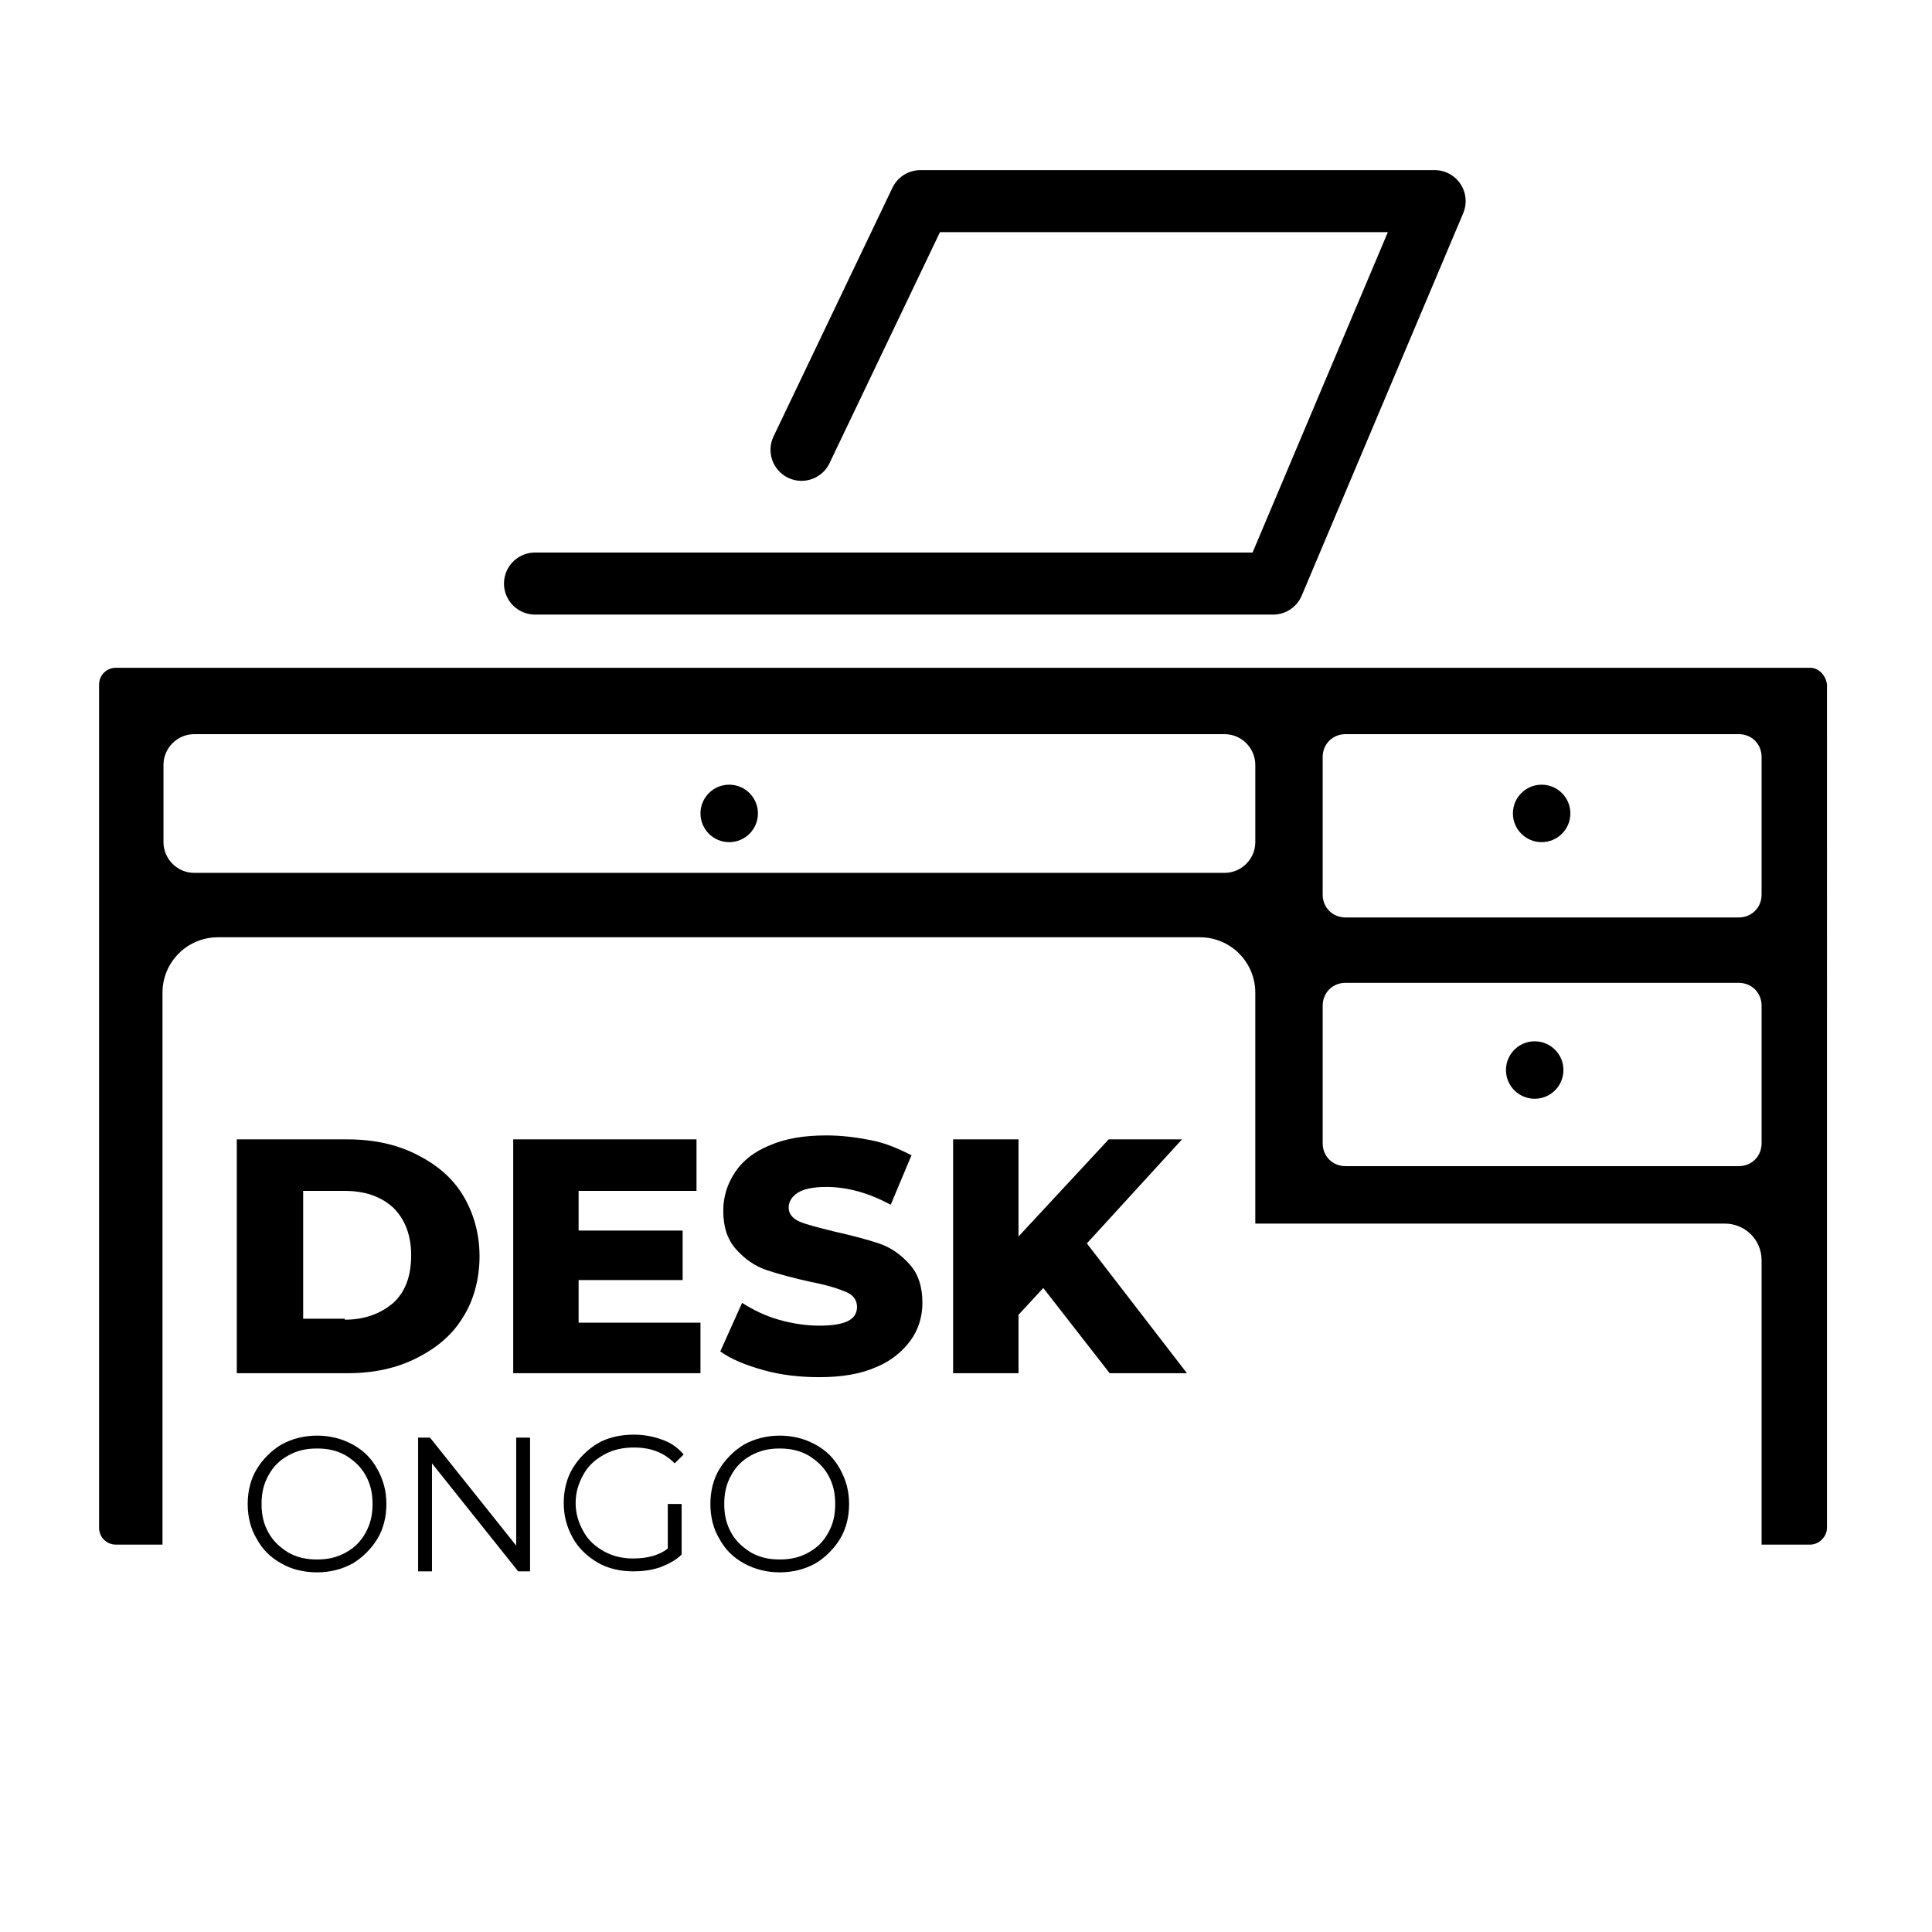 <?xml version="1.0" encoding="UTF-8"?> <svg xmlns="http://www.w3.org/2000/svg" xmlns:xlink="http://www.w3.org/1999/xlink" version="1.1" x="0px" y="0px" width="195px" height="195px" viewBox="0 0 195 195" xml:space="preserve"> <g id="Layer_2"> <path d="M182.7,67.4h-171c-0.9,0-1.7,0.7-1.7,1.7v85.1c0,0.9,0.7,1.7,1.7,1.7h4.7v-55.7c0-3.1,2.5-5.6,5.6-5.6h99.1 c3.1,0,5.6,2.5,5.6,5.6v23.3h47.4c2,0,3.7,1.6,3.7,3.7v28.7h4.9c0.9,0,1.7-0.8,1.7-1.7V69.1C184.3,68.2,183.6,67.4,182.7,67.4z M126.7,85c0,1.7-1.4,3.1-3.1,3.1h-104c-1.7,0-3.1-1.4-3.1-3.1v-7.8c0-1.7,1.4-3.1,3.1-3.1h104c1.7,0,3.1,1.4,3.1,3.1V85z M177.8,115.4c0,1.3-1,2.3-2.3,2.3h-39.7c-1.3,0-2.3-1-2.3-2.3v-13.9c0-1.3,1-2.3,2.3-2.3h39.7c1.3,0,2.3,1,2.3,2.3V115.4z M177.8,90.3c0,1.3-1,2.3-2.3,2.3h-39.7c-1.3,0-2.3-1-2.3-2.3V76.4c0-1.3,1-2.3,2.3-2.3h39.7c1.3,0,2.3,1,2.3,2.3V90.3z"></path> <circle cx="73.6" cy="82.1" r="2.9"></circle> <circle cx="155.6" cy="82.1" r="2.9"></circle> <circle cx="154.9" cy="108" r="2.9"></circle> <polyline fill="none" stroke="#000000" stroke-width="6.262" stroke-linecap="round" stroke-linejoin="round" stroke-miterlimit="10" points=" 54,58.9 128.5,58.9 144.8,20.3 92.9,20.3 80.9,45.4 "></polyline> </g> <g id="Layer_4"> </g> <g id="Layer_1" display="none"> </g> <g id="Text"> <g> <rect x="21.5" y="113.5" fill="none" width="100.8" height="29"></rect> <path d="M23.9,115h11.2c2.6,0,4.9,0.5,6.9,1.5c2,1,3.6,2.3,4.7,4.1c1.1,1.8,1.7,3.9,1.7,6.2s-0.6,4.5-1.7,6.2 c-1.1,1.8-2.7,3.1-4.7,4.1c-2,1-4.3,1.5-6.9,1.5H23.9V115z M34.8,133.2c2,0,3.6-0.6,4.9-1.7c1.2-1.1,1.8-2.7,1.8-4.8 c0-2-0.6-3.6-1.8-4.8c-1.2-1.1-2.8-1.7-4.9-1.7h-4.2v12.9H34.8z"></path> <path d="M70.7,133.4v5.2H51.8V115h18.5v5.2H58.4v4h10.5v5H58.4v4.3H70.7z"></path> <path d="M77.1,138.3c-1.8-0.5-3.3-1.1-4.4-1.9l2.2-4.9c1.1,0.7,2.3,1.3,3.7,1.7c1.4,0.4,2.8,0.6,4.1,0.6c2.6,0,3.8-0.6,3.8-1.9 c0-0.7-0.4-1.2-1.1-1.5s-1.9-0.7-3.5-1c-1.8-0.4-3.3-0.8-4.5-1.2c-1.2-0.4-2.2-1.1-3.1-2.1s-1.3-2.3-1.3-3.9 c0-1.4,0.4-2.7,1.2-3.9c0.8-1.2,2-2.1,3.5-2.7c1.6-0.7,3.5-1,5.7-1c1.6,0,3.1,0.2,4.6,0.5c1.5,0.3,2.8,0.9,4,1.5l-2.1,5 c-2.2-1.2-4.4-1.8-6.5-1.8c-1.3,0-2.3,0.2-2.9,0.6c-0.6,0.4-0.9,0.9-0.9,1.5c0,0.6,0.4,1.1,1.1,1.4c0.7,0.3,1.9,0.6,3.5,1 c1.8,0.4,3.3,0.8,4.5,1.2c1.2,0.4,2.2,1.1,3.1,2.1c0.9,1,1.3,2.3,1.3,3.9c0,1.4-0.4,2.7-1.2,3.8s-2,2.1-3.5,2.7 c-1.6,0.7-3.5,1-5.7,1C80.8,139,78.9,138.8,77.1,138.3z"></path> <path d="M105.3,130l-2.5,2.7v5.9h-6.6V115h6.6v9.8l9.1-9.8h7.4l-9.6,10.5l10.1,13.1h-7.8L105.3,130z"></path> </g> <g> <path d="M28.4,157.8c-1.1-0.6-1.9-1.4-2.5-2.5c-0.6-1-0.9-2.2-0.9-3.5c0-1.3,0.3-2.5,0.9-3.5s1.5-1.9,2.5-2.5 c1.1-0.6,2.3-0.9,3.6-0.9s2.5,0.3,3.6,0.9c1.1,0.6,1.9,1.4,2.5,2.5s0.9,2.2,0.9,3.5c0,1.3-0.3,2.5-0.9,3.5s-1.5,1.9-2.5,2.5 c-1.1,0.6-2.3,0.9-3.6,0.9S29.4,158.4,28.4,157.8z M34.9,156.7c0.9-0.5,1.5-1.1,2-2c0.5-0.9,0.7-1.8,0.7-2.9c0-1.1-0.2-2-0.7-2.9 s-1.2-1.5-2-2c-0.9-0.5-1.8-0.7-2.9-0.7s-2,0.2-2.9,0.7s-1.5,1.1-2,2c-0.5,0.9-0.7,1.8-0.7,2.9c0,1.1,0.2,2,0.7,2.9 c0.5,0.9,1.2,1.5,2,2c0.9,0.5,1.8,0.7,2.9,0.7S34,157.2,34.9,156.7z"></path> <path d="M53.5,145.1v13.5h-1.2l-8.7-10.9v10.9h-1.4v-13.5h1.2l8.7,10.9v-10.9H53.5z"></path> <path d="M67.4,151.8h1.4v5.1c-0.6,0.6-1.4,1-2.2,1.3c-0.9,0.3-1.8,0.4-2.7,0.4c-1.3,0-2.6-0.3-3.6-0.9s-1.9-1.4-2.5-2.5 s-0.9-2.2-0.9-3.5c0-1.3,0.3-2.5,0.9-3.5s1.5-1.9,2.5-2.5s2.3-0.9,3.7-0.9c1,0,2,0.2,2.8,0.5c0.9,0.3,1.6,0.8,2.2,1.5l-0.9,0.9 c-1.1-1.1-2.4-1.6-4.1-1.6c-1.1,0-2.1,0.2-3,0.7c-0.9,0.5-1.6,1.1-2.1,2s-0.8,1.8-0.8,2.9c0,1.1,0.3,2,0.8,2.9s1.2,1.5,2.1,2 c0.9,0.5,1.9,0.7,2.9,0.7c1.4,0,2.6-0.3,3.5-1V151.8z"></path> <path d="M75.1,157.8c-1.1-0.6-1.9-1.4-2.5-2.5c-0.6-1-0.9-2.2-0.9-3.5c0-1.3,0.3-2.5,0.9-3.5s1.5-1.9,2.5-2.5 c1.1-0.6,2.3-0.9,3.6-0.9s2.5,0.3,3.6,0.9c1.1,0.6,1.9,1.4,2.5,2.5s0.9,2.2,0.9,3.5c0,1.3-0.3,2.5-0.9,3.5s-1.5,1.9-2.5,2.5 c-1.1,0.6-2.3,0.9-3.6,0.9S76.2,158.4,75.1,157.8z M81.6,156.7c0.9-0.5,1.5-1.1,2-2c0.5-0.9,0.7-1.8,0.7-2.9c0-1.1-0.2-2-0.7-2.9 s-1.2-1.5-2-2c-0.9-0.5-1.8-0.7-2.9-0.7s-2,0.2-2.9,0.7s-1.5,1.1-2,2c-0.5,0.9-0.7,1.8-0.7,2.9c0,1.1,0.2,2,0.7,2.9 c0.5,0.9,1.2,1.5,2,2c0.9,0.5,1.8,0.7,2.9,0.7S80.7,157.2,81.6,156.7z"></path> </g> </g> </svg> 